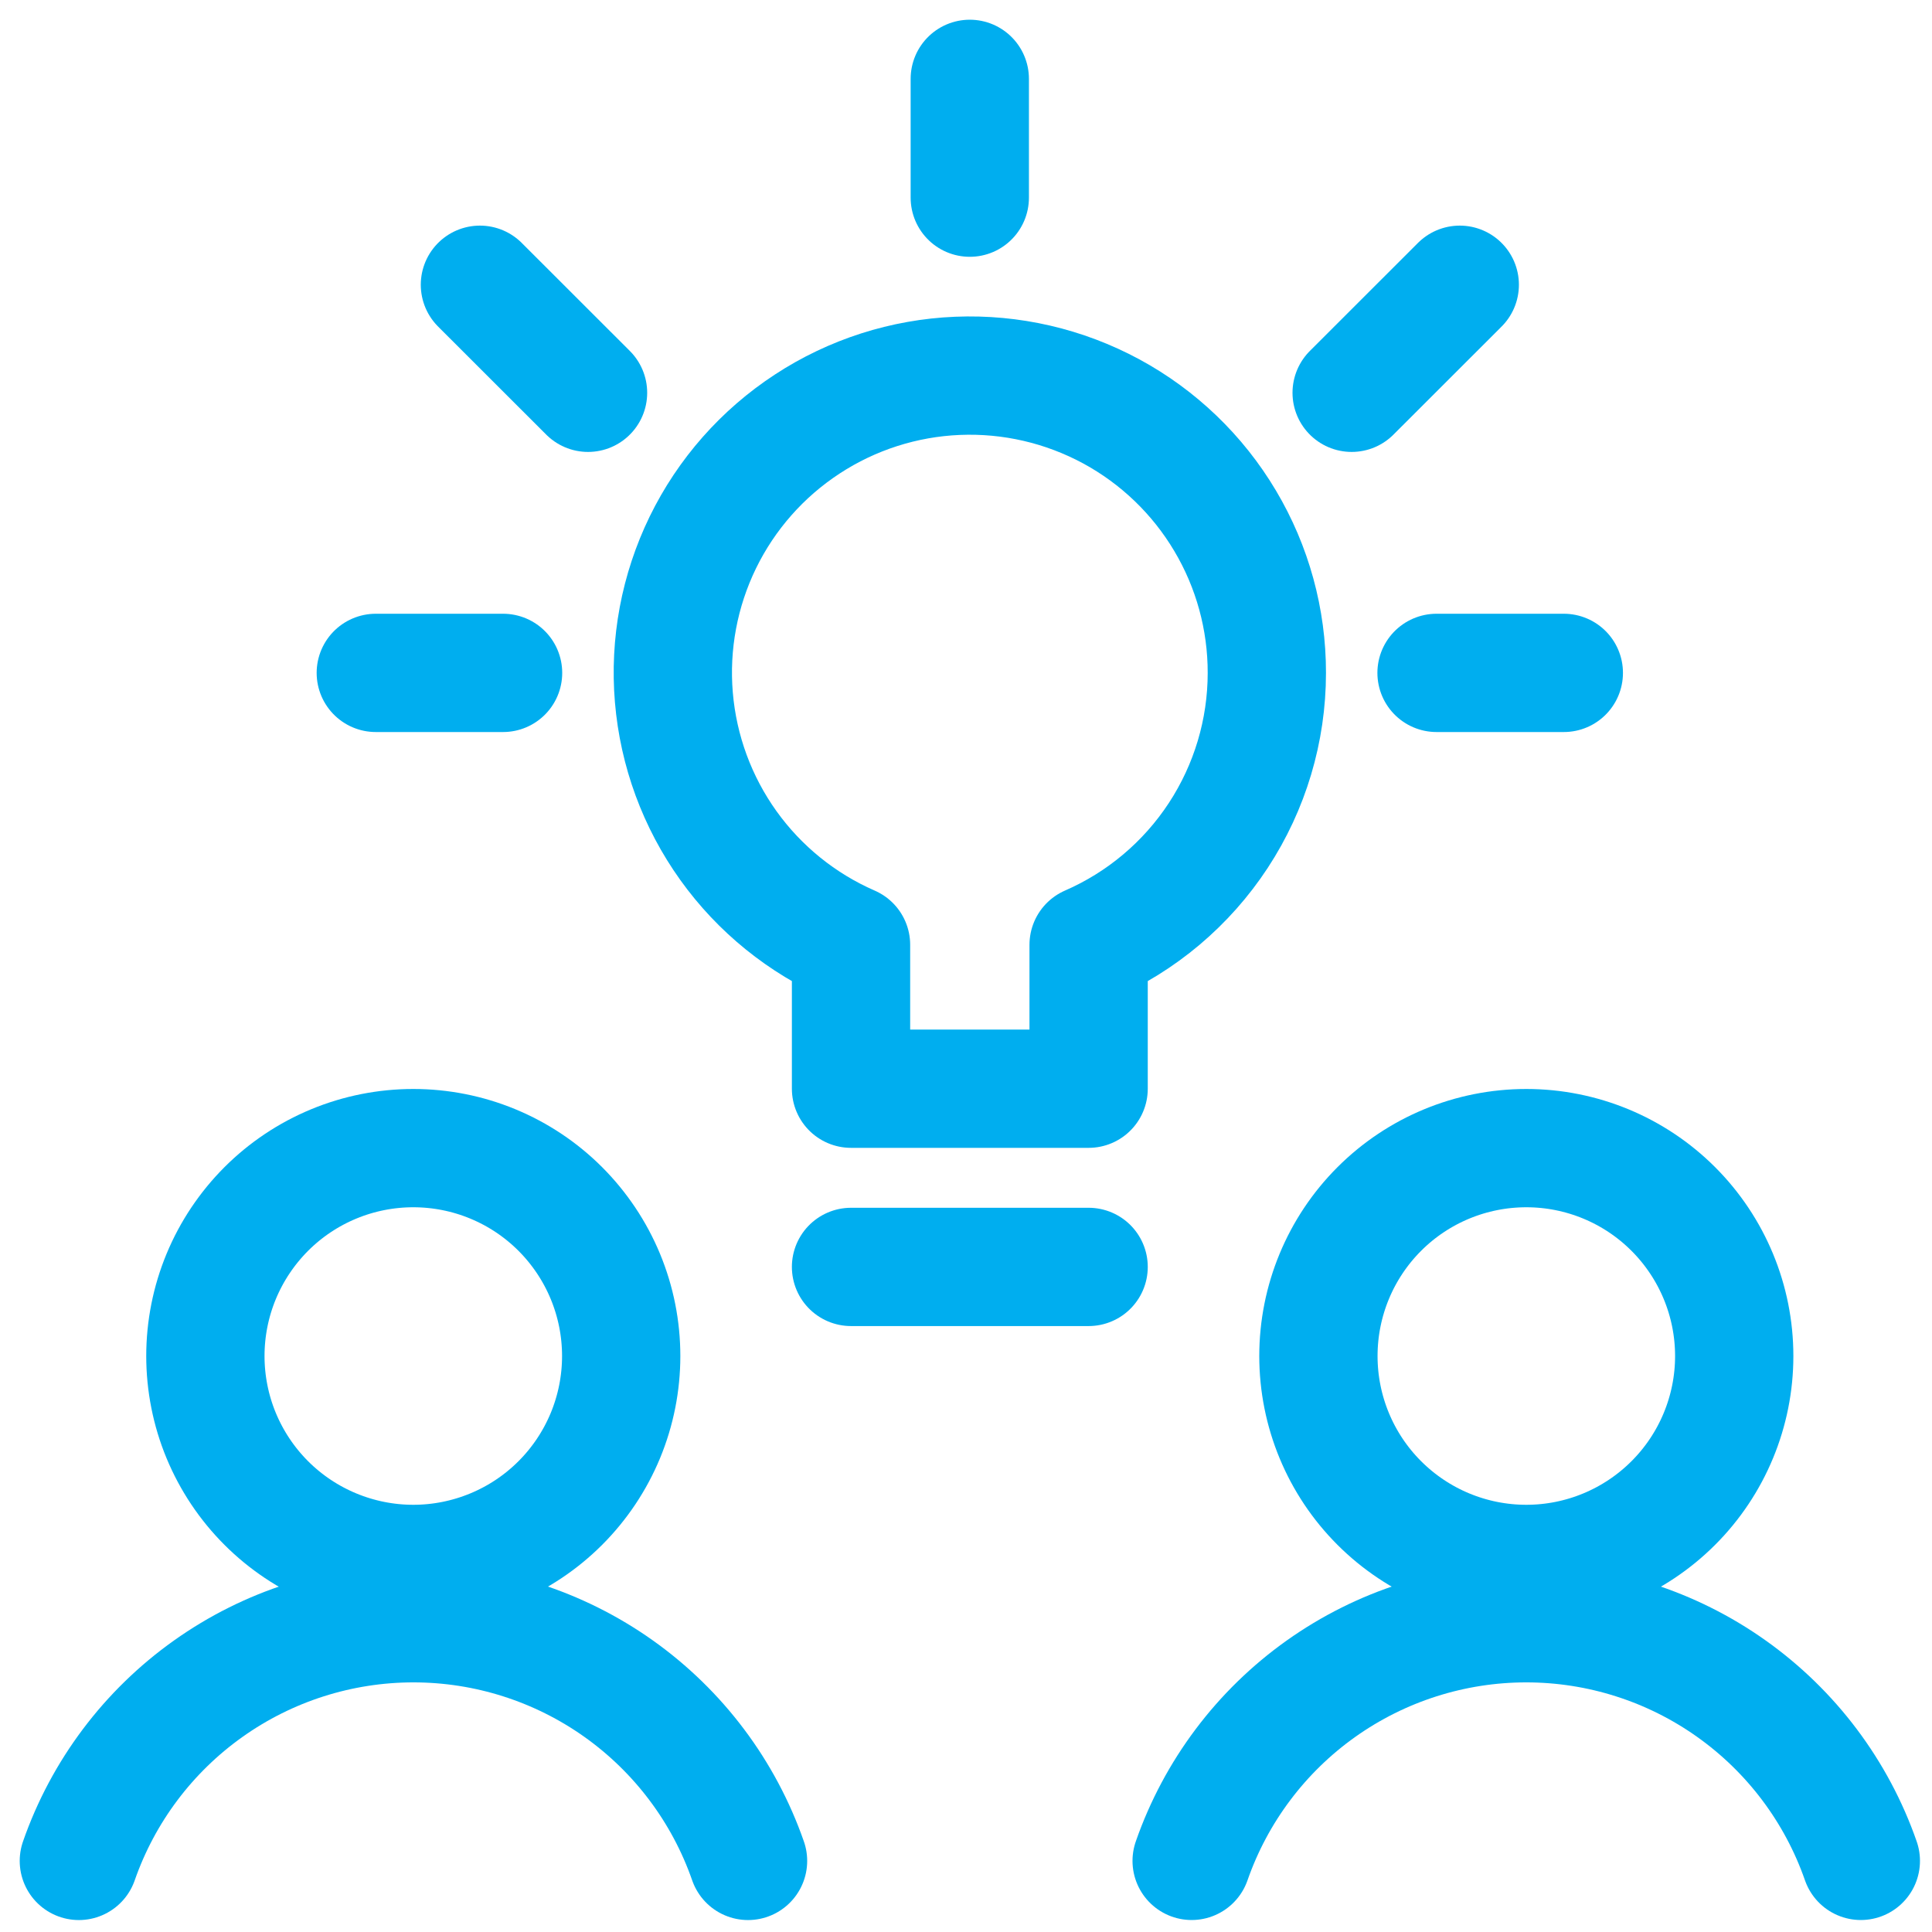 <svg width="49" height="49" viewBox="0 0 49 49" fill="none" xmlns="http://www.w3.org/2000/svg">
<path d="M24.596 2V5.013" stroke="#00AEEF" stroke-width="3" stroke-linecap="round" stroke-linejoin="round"/>
<path d="M9.531 17.066H12.759" stroke="#00AEEF" stroke-width="3" stroke-linecap="round" stroke-linejoin="round"/>
<path d="M39.662 17.066H36.434" stroke="#00AEEF" stroke-width="3" stroke-linecap="round" stroke-linejoin="round"/>
<path d="M12.172 7.222L14.914 9.962" stroke="#00AEEF" stroke-width="3" stroke-linecap="round" stroke-linejoin="round"/>
<path d="M37.023 7.222L34.281 9.962" stroke="#00AEEF" stroke-width="3" stroke-linecap="round" stroke-linejoin="round"/>
<path d="M32.13 17.066C32.132 15.708 31.766 14.374 31.071 13.207C30.377 12.039 29.379 11.081 28.185 10.434C26.99 9.788 25.643 9.476 24.286 9.532C22.928 9.588 21.612 10.01 20.475 10.754C19.338 11.497 18.423 12.534 17.827 13.755C17.232 14.976 16.977 16.335 17.091 17.689C17.205 19.042 17.682 20.34 18.473 21.445C19.264 22.549 20.339 23.419 21.584 23.962V27.612H27.61V23.962C28.953 23.377 30.096 22.413 30.899 21.188C31.702 19.963 32.13 18.531 32.13 17.066Z" stroke="#00AEEF" stroke-width="3" stroke-linecap="round" stroke-linejoin="round"/>
<path d="M21.584 32.132H27.61" stroke="#00AEEF" stroke-width="3" stroke-linecap="round" stroke-linejoin="round"/>
<path d="M33.438 34.392C33.438 35.79 33.993 37.132 34.982 38.12C35.971 39.109 37.312 39.665 38.711 39.665C40.109 39.665 41.45 39.109 42.439 38.12C43.428 37.132 43.984 35.79 43.984 34.392C43.984 32.993 43.428 31.652 42.439 30.663C41.45 29.674 40.109 29.119 38.711 29.119C37.312 29.119 35.971 29.674 34.982 30.663C33.993 31.652 33.438 32.993 33.438 34.392Z" stroke="#00AEEF" stroke-width="3" stroke-linecap="round" stroke-linejoin="round"/>
<path d="M47.195 47.196C46.581 45.435 45.434 43.909 43.913 42.829C42.393 41.749 40.574 41.169 38.709 41.169C36.844 41.169 35.025 41.749 33.504 42.829C31.984 43.909 30.837 45.435 30.223 47.196" stroke="#00AEEF" stroke-width="3" stroke-linecap="round" stroke-linejoin="round"/>
<path d="M5.209 34.392C5.209 35.084 5.345 35.77 5.61 36.41C5.875 37.049 6.264 37.631 6.753 38.12C7.243 38.61 7.824 38.998 8.464 39.263C9.104 39.528 9.79 39.665 10.482 39.665C11.175 39.665 11.86 39.528 12.5 39.263C13.14 38.998 13.721 38.61 14.211 38.12C14.7 37.631 15.089 37.049 15.354 36.41C15.619 35.77 15.755 35.084 15.755 34.392C15.755 33.699 15.619 33.014 15.354 32.374C15.089 31.734 14.7 31.153 14.211 30.663C13.721 30.173 13.14 29.785 12.5 29.52C11.86 29.255 11.175 29.119 10.482 29.119C9.79 29.119 9.104 29.255 8.464 29.52C7.824 29.785 7.243 30.173 6.753 30.663C6.264 31.153 5.875 31.734 5.61 32.374C5.345 33.014 5.209 33.699 5.209 34.392Z" stroke="#00AEEF" stroke-width="3" stroke-linecap="round" stroke-linejoin="round"/>
<path d="M18.972 47.197C18.358 45.435 17.211 43.909 15.691 42.829C14.17 41.749 12.351 41.169 10.486 41.169C8.621 41.169 6.802 41.749 5.282 42.829C3.761 43.909 2.614 45.435 2 47.197" stroke="#00AEEF" stroke-width="3" stroke-linecap="round" stroke-linejoin="round"/>
</svg>
